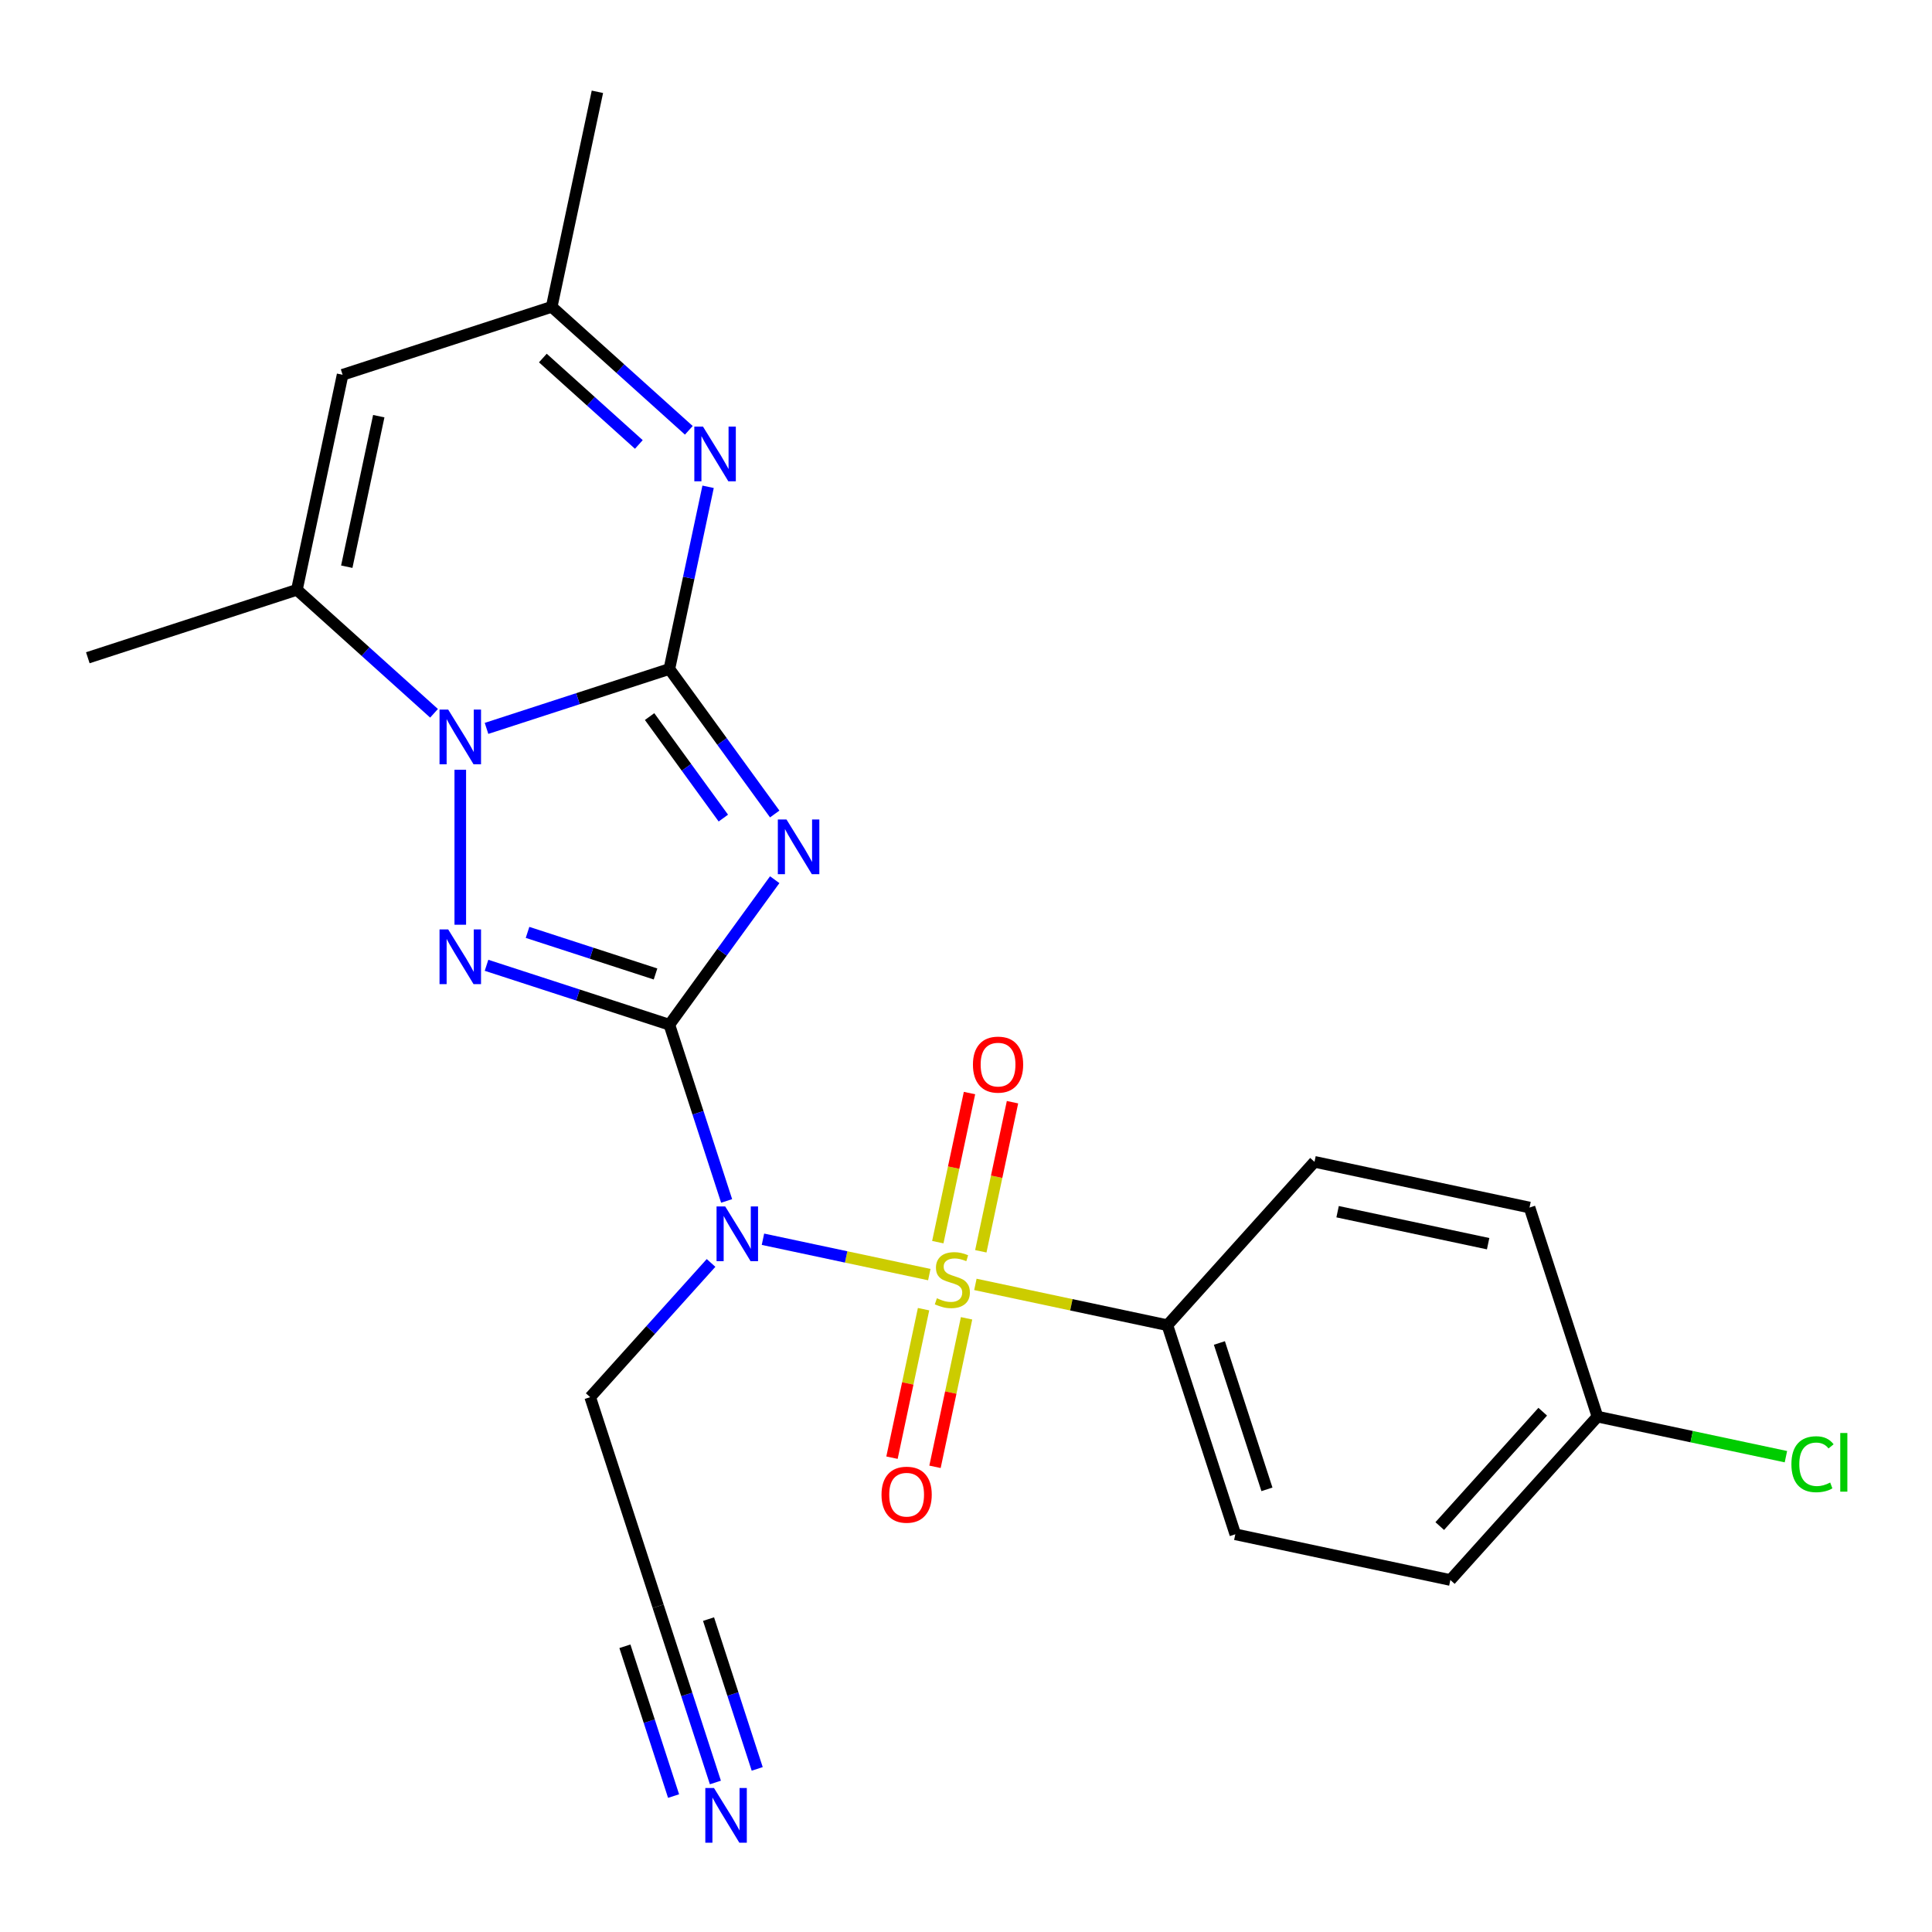 <?xml version='1.0' encoding='iso-8859-1'?>
<svg version='1.1' baseProfile='full'
              xmlns='http://www.w3.org/2000/svg'
                      xmlns:rdkit='http://www.rdkit.org/xml'
                      xmlns:xlink='http://www.w3.org/1999/xlink'
                  xml:space='preserve'
width='1000px' height='1000px' viewBox='0 0 1000 1000'>
<!-- END OF HEADER -->
<rect style='opacity:1.0;fill:#FFFFFF;stroke:none' width='1000' height='1000' x='0' y='0'> </rect>
<path class='bond-1' d='M 346.463,530.386 L 373.728,492.858' style='fill:none;fill-rule:evenodd;stroke:#000000;stroke-width:6px;stroke-linecap:butt;stroke-linejoin:miter;stroke-opacity:1' />
<path class='bond-1' d='M 373.728,492.858 L 400.993,455.331' style='fill:none;fill-rule:evenodd;stroke:#0000FF;stroke-width:6px;stroke-linecap:butt;stroke-linejoin:miter;stroke-opacity:1' />
<path class='bond-4' d='M 346.463,530.386 L 299.144,515.011' style='fill:none;fill-rule:evenodd;stroke:#000000;stroke-width:6px;stroke-linecap:butt;stroke-linejoin:miter;stroke-opacity:1' />
<path class='bond-4' d='M 299.144,515.011 L 251.825,499.636' style='fill:none;fill-rule:evenodd;stroke:#0000FF;stroke-width:6px;stroke-linecap:butt;stroke-linejoin:miter;stroke-opacity:1' />
<path class='bond-4' d='M 339.3,504.129 L 306.177,493.366' style='fill:none;fill-rule:evenodd;stroke:#000000;stroke-width:6px;stroke-linecap:butt;stroke-linejoin:miter;stroke-opacity:1' />
<path class='bond-4' d='M 306.177,493.366 L 273.053,482.604' style='fill:none;fill-rule:evenodd;stroke:#0000FF;stroke-width:6px;stroke-linecap:butt;stroke-linejoin:miter;stroke-opacity:1' />
<path class='bond-5' d='M 346.463,530.386 L 361.282,575.994' style='fill:none;fill-rule:evenodd;stroke:#000000;stroke-width:6px;stroke-linecap:butt;stroke-linejoin:miter;stroke-opacity:1' />
<path class='bond-5' d='M 361.282,575.994 L 376.101,621.603' style='fill:none;fill-rule:evenodd;stroke:#0000FF;stroke-width:6px;stroke-linecap:butt;stroke-linejoin:miter;stroke-opacity:1' />
<path class='bond-0' d='M 346.463,346.267 L 373.728,383.794' style='fill:none;fill-rule:evenodd;stroke:#000000;stroke-width:6px;stroke-linecap:butt;stroke-linejoin:miter;stroke-opacity:1' />
<path class='bond-0' d='M 373.728,383.794 L 400.993,421.321' style='fill:none;fill-rule:evenodd;stroke:#0000FF;stroke-width:6px;stroke-linecap:butt;stroke-linejoin:miter;stroke-opacity:1' />
<path class='bond-0' d='M 336.23,370.902 L 355.316,397.171' style='fill:none;fill-rule:evenodd;stroke:#000000;stroke-width:6px;stroke-linecap:butt;stroke-linejoin:miter;stroke-opacity:1' />
<path class='bond-0' d='M 355.316,397.171 L 374.401,423.44' style='fill:none;fill-rule:evenodd;stroke:#0000FF;stroke-width:6px;stroke-linecap:butt;stroke-linejoin:miter;stroke-opacity:1' />
<path class='bond-6' d='M 346.463,346.267 L 356.485,299.117' style='fill:none;fill-rule:evenodd;stroke:#000000;stroke-width:6px;stroke-linecap:butt;stroke-linejoin:miter;stroke-opacity:1' />
<path class='bond-6' d='M 356.485,299.117 L 366.507,251.967' style='fill:none;fill-rule:evenodd;stroke:#0000FF;stroke-width:6px;stroke-linecap:butt;stroke-linejoin:miter;stroke-opacity:1' />
<path class='bond-24' d='M 346.463,346.267 L 299.144,361.642' style='fill:none;fill-rule:evenodd;stroke:#000000;stroke-width:6px;stroke-linecap:butt;stroke-linejoin:miter;stroke-opacity:1' />
<path class='bond-24' d='M 299.144,361.642 L 251.825,377.016' style='fill:none;fill-rule:evenodd;stroke:#0000FF;stroke-width:6px;stroke-linecap:butt;stroke-linejoin:miter;stroke-opacity:1' />
<path class='bond-2' d='M 481.006,659.732 L 437.956,650.581' style='fill:none;fill-rule:evenodd;stroke:#CCCC00;stroke-width:6px;stroke-linecap:butt;stroke-linejoin:miter;stroke-opacity:1' />
<path class='bond-2' d='M 437.956,650.581 L 394.906,641.43' style='fill:none;fill-rule:evenodd;stroke:#0000FF;stroke-width:6px;stroke-linecap:butt;stroke-linejoin:miter;stroke-opacity:1' />
<path class='bond-10' d='M 504.856,664.801 L 554.546,675.363' style='fill:none;fill-rule:evenodd;stroke:#CCCC00;stroke-width:6px;stroke-linecap:butt;stroke-linejoin:miter;stroke-opacity:1' />
<path class='bond-10' d='M 554.546,675.363 L 604.236,685.925' style='fill:none;fill-rule:evenodd;stroke:#000000;stroke-width:6px;stroke-linecap:butt;stroke-linejoin:miter;stroke-opacity:1' />
<path class='bond-12' d='M 507.667,647.667 L 515.869,609.083' style='fill:none;fill-rule:evenodd;stroke:#CCCC00;stroke-width:6px;stroke-linecap:butt;stroke-linejoin:miter;stroke-opacity:1' />
<path class='bond-12' d='M 515.869,609.083 L 524.07,570.498' style='fill:none;fill-rule:evenodd;stroke:#FF0000;stroke-width:6px;stroke-linecap:butt;stroke-linejoin:miter;stroke-opacity:1' />
<path class='bond-12' d='M 485.406,642.936 L 493.608,604.351' style='fill:none;fill-rule:evenodd;stroke:#CCCC00;stroke-width:6px;stroke-linecap:butt;stroke-linejoin:miter;stroke-opacity:1' />
<path class='bond-12' d='M 493.608,604.351 L 501.809,565.767' style='fill:none;fill-rule:evenodd;stroke:#FF0000;stroke-width:6px;stroke-linecap:butt;stroke-linejoin:miter;stroke-opacity:1' />
<path class='bond-13' d='M 478.033,677.625 L 469.864,716.059' style='fill:none;fill-rule:evenodd;stroke:#CCCC00;stroke-width:6px;stroke-linecap:butt;stroke-linejoin:miter;stroke-opacity:1' />
<path class='bond-13' d='M 469.864,716.059 L 461.694,754.494' style='fill:none;fill-rule:evenodd;stroke:#FF0000;stroke-width:6px;stroke-linecap:butt;stroke-linejoin:miter;stroke-opacity:1' />
<path class='bond-13' d='M 500.294,682.357 L 492.125,720.791' style='fill:none;fill-rule:evenodd;stroke:#CCCC00;stroke-width:6px;stroke-linecap:butt;stroke-linejoin:miter;stroke-opacity:1' />
<path class='bond-13' d='M 492.125,720.791 L 483.955,759.225' style='fill:none;fill-rule:evenodd;stroke:#FF0000;stroke-width:6px;stroke-linecap:butt;stroke-linejoin:miter;stroke-opacity:1' />
<path class='bond-3' d='M 238.24,398.435 L 238.24,478.642' style='fill:none;fill-rule:evenodd;stroke:#0000FF;stroke-width:6px;stroke-linecap:butt;stroke-linejoin:miter;stroke-opacity:1' />
<path class='bond-7' d='M 224.656,369.199 L 189.166,337.244' style='fill:none;fill-rule:evenodd;stroke:#0000FF;stroke-width:6px;stroke-linecap:butt;stroke-linejoin:miter;stroke-opacity:1' />
<path class='bond-7' d='M 189.166,337.244 L 153.677,305.289' style='fill:none;fill-rule:evenodd;stroke:#000000;stroke-width:6px;stroke-linecap:butt;stroke-linejoin:miter;stroke-opacity:1' />
<path class='bond-15' d='M 368.041,653.695 L 336.763,688.433' style='fill:none;fill-rule:evenodd;stroke:#0000FF;stroke-width:6px;stroke-linecap:butt;stroke-linejoin:miter;stroke-opacity:1' />
<path class='bond-15' d='M 336.763,688.433 L 305.485,723.171' style='fill:none;fill-rule:evenodd;stroke:#000000;stroke-width:6px;stroke-linecap:butt;stroke-linejoin:miter;stroke-opacity:1' />
<path class='bond-9' d='M 356.536,222.73 L 321.047,190.775' style='fill:none;fill-rule:evenodd;stroke:#0000FF;stroke-width:6px;stroke-linecap:butt;stroke-linejoin:miter;stroke-opacity:1' />
<path class='bond-9' d='M 321.047,190.775 L 285.558,158.821' style='fill:none;fill-rule:evenodd;stroke:#000000;stroke-width:6px;stroke-linecap:butt;stroke-linejoin:miter;stroke-opacity:1' />
<path class='bond-9' d='M 330.661,230.056 L 305.819,207.688' style='fill:none;fill-rule:evenodd;stroke:#0000FF;stroke-width:6px;stroke-linecap:butt;stroke-linejoin:miter;stroke-opacity:1' />
<path class='bond-9' d='M 305.819,207.688 L 280.976,185.32' style='fill:none;fill-rule:evenodd;stroke:#000000;stroke-width:6px;stroke-linecap:butt;stroke-linejoin:miter;stroke-opacity:1' />
<path class='bond-8' d='M 153.677,305.289 L 177.335,193.984' style='fill:none;fill-rule:evenodd;stroke:#000000;stroke-width:6px;stroke-linecap:butt;stroke-linejoin:miter;stroke-opacity:1' />
<path class='bond-8' d='M 179.487,293.325 L 196.048,215.412' style='fill:none;fill-rule:evenodd;stroke:#000000;stroke-width:6px;stroke-linecap:butt;stroke-linejoin:miter;stroke-opacity:1' />
<path class='bond-21' d='M 153.677,305.289 L 45.455,340.453' style='fill:none;fill-rule:evenodd;stroke:#000000;stroke-width:6px;stroke-linecap:butt;stroke-linejoin:miter;stroke-opacity:1' />
<path class='bond-25' d='M 177.335,193.984 L 285.558,158.821' style='fill:none;fill-rule:evenodd;stroke:#000000;stroke-width:6px;stroke-linecap:butt;stroke-linejoin:miter;stroke-opacity:1' />
<path class='bond-23' d='M 285.558,158.821 L 309.216,47.516' style='fill:none;fill-rule:evenodd;stroke:#000000;stroke-width:6px;stroke-linecap:butt;stroke-linejoin:miter;stroke-opacity:1' />
<path class='bond-16' d='M 604.236,685.925 L 639.399,794.147' style='fill:none;fill-rule:evenodd;stroke:#000000;stroke-width:6px;stroke-linecap:butt;stroke-linejoin:miter;stroke-opacity:1' />
<path class='bond-16' d='M 631.155,695.126 L 655.769,770.881' style='fill:none;fill-rule:evenodd;stroke:#000000;stroke-width:6px;stroke-linecap:butt;stroke-linejoin:miter;stroke-opacity:1' />
<path class='bond-17' d='M 604.236,685.925 L 680.377,601.361' style='fill:none;fill-rule:evenodd;stroke:#000000;stroke-width:6px;stroke-linecap:butt;stroke-linejoin:miter;stroke-opacity:1' />
<path class='bond-11' d='M 370.286,922.611 L 355.467,877.002' style='fill:none;fill-rule:evenodd;stroke:#0000FF;stroke-width:6px;stroke-linecap:butt;stroke-linejoin:miter;stroke-opacity:1' />
<path class='bond-11' d='M 355.467,877.002 L 340.648,831.394' style='fill:none;fill-rule:evenodd;stroke:#000000;stroke-width:6px;stroke-linecap:butt;stroke-linejoin:miter;stroke-opacity:1' />
<path class='bond-11' d='M 391.931,915.578 L 379.335,876.811' style='fill:none;fill-rule:evenodd;stroke:#0000FF;stroke-width:6px;stroke-linecap:butt;stroke-linejoin:miter;stroke-opacity:1' />
<path class='bond-11' d='M 379.335,876.811 L 366.738,838.043' style='fill:none;fill-rule:evenodd;stroke:#000000;stroke-width:6px;stroke-linecap:butt;stroke-linejoin:miter;stroke-opacity:1' />
<path class='bond-11' d='M 348.642,929.644 L 336.046,890.876' style='fill:none;fill-rule:evenodd;stroke:#0000FF;stroke-width:6px;stroke-linecap:butt;stroke-linejoin:miter;stroke-opacity:1' />
<path class='bond-11' d='M 336.046,890.876 L 323.449,852.109' style='fill:none;fill-rule:evenodd;stroke:#000000;stroke-width:6px;stroke-linecap:butt;stroke-linejoin:miter;stroke-opacity:1' />
<path class='bond-14' d='M 340.648,831.394 L 305.485,723.171' style='fill:none;fill-rule:evenodd;stroke:#000000;stroke-width:6px;stroke-linecap:butt;stroke-linejoin:miter;stroke-opacity:1' />
<path class='bond-19' d='M 639.399,794.147 L 750.704,817.806' style='fill:none;fill-rule:evenodd;stroke:#000000;stroke-width:6px;stroke-linecap:butt;stroke-linejoin:miter;stroke-opacity:1' />
<path class='bond-20' d='M 680.377,601.361 L 791.682,625.02' style='fill:none;fill-rule:evenodd;stroke:#000000;stroke-width:6px;stroke-linecap:butt;stroke-linejoin:miter;stroke-opacity:1' />
<path class='bond-20' d='M 692.341,627.171 L 770.255,643.732' style='fill:none;fill-rule:evenodd;stroke:#000000;stroke-width:6px;stroke-linecap:butt;stroke-linejoin:miter;stroke-opacity:1' />
<path class='bond-18' d='M 826.846,733.242 L 791.682,625.02' style='fill:none;fill-rule:evenodd;stroke:#000000;stroke-width:6px;stroke-linecap:butt;stroke-linejoin:miter;stroke-opacity:1' />
<path class='bond-22' d='M 826.846,733.242 L 875.616,743.608' style='fill:none;fill-rule:evenodd;stroke:#000000;stroke-width:6px;stroke-linecap:butt;stroke-linejoin:miter;stroke-opacity:1' />
<path class='bond-22' d='M 875.616,743.608 L 924.386,753.975' style='fill:none;fill-rule:evenodd;stroke:#00CC00;stroke-width:6px;stroke-linecap:butt;stroke-linejoin:miter;stroke-opacity:1' />
<path class='bond-26' d='M 826.846,733.242 L 750.704,817.806' style='fill:none;fill-rule:evenodd;stroke:#000000;stroke-width:6px;stroke-linecap:butt;stroke-linejoin:miter;stroke-opacity:1' />
<path class='bond-26' d='M 798.512,730.698 L 745.213,789.893' style='fill:none;fill-rule:evenodd;stroke:#000000;stroke-width:6px;stroke-linecap:butt;stroke-linejoin:miter;stroke-opacity:1' />
<path  class='atom-2' d='M 407.088 424.166
L 416.368 439.166
Q 417.288 440.646, 418.768 443.326
Q 420.248 446.006, 420.328 446.166
L 420.328 424.166
L 424.088 424.166
L 424.088 452.486
L 420.208 452.486
L 410.248 436.086
Q 409.088 434.166, 407.848 431.966
Q 406.648 429.766, 406.288 429.086
L 406.288 452.486
L 402.608 452.486
L 402.608 424.166
L 407.088 424.166
' fill='#0000FF'/>
<path  class='atom-3' d='M 484.931 671.986
Q 485.251 672.106, 486.571 672.666
Q 487.891 673.226, 489.331 673.586
Q 490.811 673.906, 492.251 673.906
Q 494.931 673.906, 496.491 672.626
Q 498.051 671.306, 498.051 669.026
Q 498.051 667.466, 497.251 666.506
Q 496.491 665.546, 495.291 665.026
Q 494.091 664.506, 492.091 663.906
Q 489.571 663.146, 488.051 662.426
Q 486.571 661.706, 485.491 660.186
Q 484.451 658.666, 484.451 656.106
Q 484.451 652.546, 486.851 650.346
Q 489.291 648.146, 494.091 648.146
Q 497.371 648.146, 501.091 649.706
L 500.171 652.786
Q 496.771 651.386, 494.211 651.386
Q 491.451 651.386, 489.931 652.546
Q 488.411 653.666, 488.451 655.626
Q 488.451 657.146, 489.211 658.066
Q 490.011 658.986, 491.131 659.506
Q 492.291 660.026, 494.211 660.626
Q 496.771 661.426, 498.291 662.226
Q 499.811 663.026, 500.891 664.666
Q 502.011 666.266, 502.011 669.026
Q 502.011 672.946, 499.371 675.066
Q 496.771 677.146, 492.411 677.146
Q 489.891 677.146, 487.971 676.586
Q 486.091 676.066, 483.851 675.146
L 484.931 671.986
' fill='#CCCC00'/>
<path  class='atom-4' d='M 231.98 367.27
L 241.26 382.27
Q 242.18 383.75, 243.66 386.43
Q 245.14 389.11, 245.22 389.27
L 245.22 367.27
L 248.98 367.27
L 248.98 395.59
L 245.1 395.59
L 235.14 379.19
Q 233.98 377.27, 232.74 375.07
Q 231.54 372.87, 231.18 372.19
L 231.18 395.59
L 227.5 395.59
L 227.5 367.27
L 231.98 367.27
' fill='#0000FF'/>
<path  class='atom-5' d='M 231.98 481.062
L 241.26 496.062
Q 242.18 497.542, 243.66 500.222
Q 245.14 502.902, 245.22 503.062
L 245.22 481.062
L 248.98 481.062
L 248.98 509.382
L 245.1 509.382
L 235.14 492.982
Q 233.98 491.062, 232.74 488.862
Q 231.54 486.662, 231.18 485.982
L 231.18 509.382
L 227.5 509.382
L 227.5 481.062
L 231.98 481.062
' fill='#0000FF'/>
<path  class='atom-6' d='M 375.366 624.448
L 384.646 639.448
Q 385.566 640.928, 387.046 643.608
Q 388.526 646.288, 388.606 646.448
L 388.606 624.448
L 392.366 624.448
L 392.366 652.768
L 388.486 652.768
L 378.526 636.368
Q 377.366 634.448, 376.126 632.248
Q 374.926 630.048, 374.566 629.368
L 374.566 652.768
L 370.886 652.768
L 370.886 624.448
L 375.366 624.448
' fill='#0000FF'/>
<path  class='atom-7' d='M 363.861 220.802
L 373.141 235.802
Q 374.061 237.282, 375.541 239.962
Q 377.021 242.642, 377.101 242.802
L 377.101 220.802
L 380.861 220.802
L 380.861 249.122
L 376.981 249.122
L 367.021 232.722
Q 365.861 230.802, 364.621 228.602
Q 363.421 226.402, 363.061 225.722
L 363.061 249.122
L 359.381 249.122
L 359.381 220.802
L 363.861 220.802
' fill='#0000FF'/>
<path  class='atom-12' d='M 369.552 925.456
L 378.832 940.456
Q 379.752 941.936, 381.232 944.616
Q 382.712 947.296, 382.792 947.456
L 382.792 925.456
L 386.552 925.456
L 386.552 953.776
L 382.672 953.776
L 372.712 937.376
Q 371.552 935.456, 370.312 933.256
Q 369.112 931.056, 368.752 930.376
L 368.752 953.776
L 365.072 953.776
L 365.072 925.456
L 369.552 925.456
' fill='#0000FF'/>
<path  class='atom-13' d='M 503.59 551.041
Q 503.59 544.241, 506.95 540.441
Q 510.31 536.641, 516.59 536.641
Q 522.87 536.641, 526.23 540.441
Q 529.59 544.241, 529.59 551.041
Q 529.59 557.921, 526.19 561.841
Q 522.79 565.721, 516.59 565.721
Q 510.35 565.721, 506.95 561.841
Q 503.59 557.961, 503.59 551.041
M 516.59 562.521
Q 520.91 562.521, 523.23 559.641
Q 525.59 556.721, 525.59 551.041
Q 525.59 545.481, 523.23 542.681
Q 520.91 539.841, 516.59 539.841
Q 512.27 539.841, 509.91 542.641
Q 507.59 545.441, 507.59 551.041
Q 507.59 556.761, 509.91 559.641
Q 512.27 562.521, 516.59 562.521
' fill='#FF0000'/>
<path  class='atom-14' d='M 456.272 773.651
Q 456.272 766.851, 459.632 763.051
Q 462.992 759.251, 469.272 759.251
Q 475.552 759.251, 478.912 763.051
Q 482.272 766.851, 482.272 773.651
Q 482.272 780.531, 478.872 784.451
Q 475.472 788.331, 469.272 788.331
Q 463.032 788.331, 459.632 784.451
Q 456.272 780.571, 456.272 773.651
M 469.272 785.131
Q 473.592 785.131, 475.912 782.251
Q 478.272 779.331, 478.272 773.651
Q 478.272 768.091, 475.912 765.291
Q 473.592 762.451, 469.272 762.451
Q 464.952 762.451, 462.592 765.251
Q 460.272 768.051, 460.272 773.651
Q 460.272 779.371, 462.592 782.251
Q 464.952 785.131, 469.272 785.131
' fill='#FF0000'/>
<path  class='atom-23' d='M 927.231 757.881
Q 927.231 750.841, 930.511 747.161
Q 933.831 743.441, 940.111 743.441
Q 945.951 743.441, 949.071 747.561
L 946.431 749.721
Q 944.151 746.721, 940.111 746.721
Q 935.831 746.721, 933.551 749.601
Q 931.311 752.441, 931.311 757.881
Q 931.311 763.481, 933.631 766.361
Q 935.991 769.241, 940.551 769.241
Q 943.671 769.241, 947.311 767.361
L 948.431 770.361
Q 946.951 771.321, 944.711 771.881
Q 942.471 772.441, 939.991 772.441
Q 933.831 772.441, 930.511 768.681
Q 927.231 764.921, 927.231 757.881
' fill='#00CC00'/>
<path  class='atom-23' d='M 952.511 741.721
L 956.191 741.721
L 956.191 772.081
L 952.511 772.081
L 952.511 741.721
' fill='#00CC00'/>
</svg>
